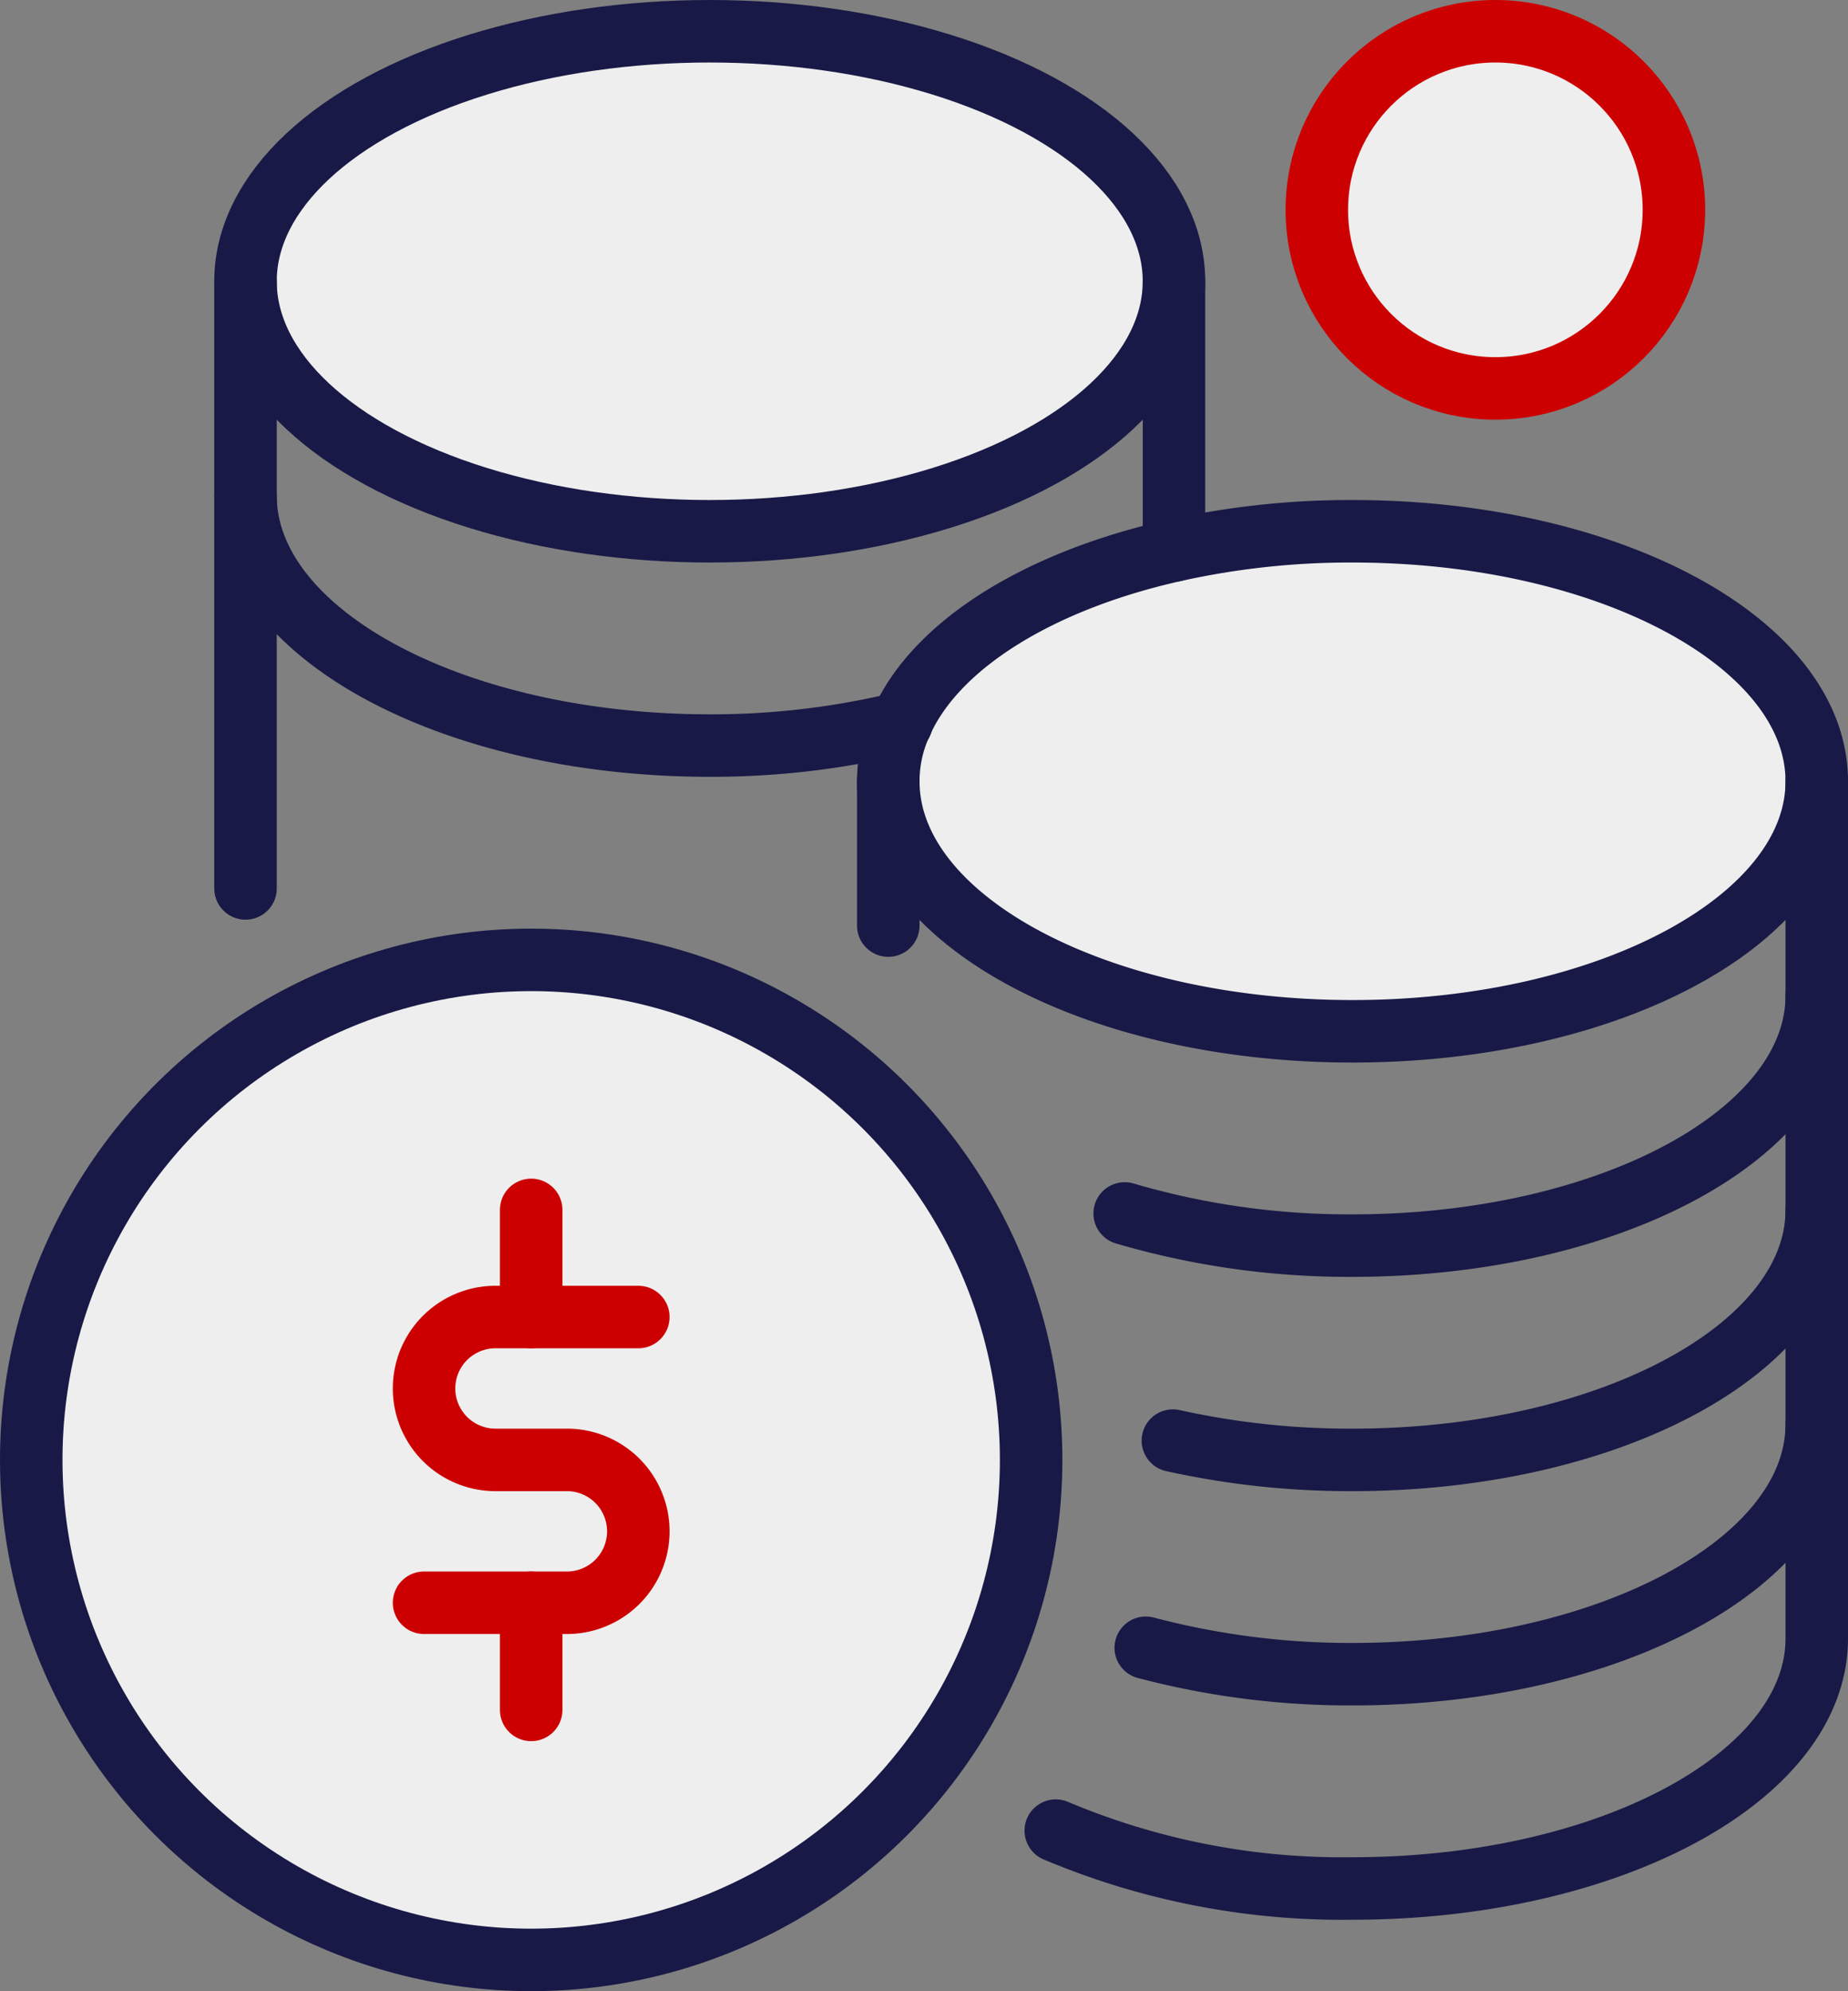 <svg xmlns="http://www.w3.org/2000/svg" viewBox="0 0 51.75 55.75"><rect x="0" y="0" width="51.75" height="55.75" fill="#808080" stroke="none"/><defs><style>.cls-1{fill:#eee;}.cls-2,.cls-3,.cls-4{fill:none;stroke-linejoin:round;stroke-width:1.75px;}.cls-2{stroke:#191947;}.cls-2,.cls-3{stroke-linecap:round;}.cls-3,.cls-4{stroke:#c00;}</style></defs><g id="Layer_2" data-name="Layer 2"><g id="Icons"><path class="cls-1" d="M25.235,20.245c.97-2.19,3.85-3.98,7.64-4.83a22.673,22.673,0,0,1,5-.54c7.18,0,13,3.13,13,7s-5.82,7-13,7-13-3.13-13-7A3.868,3.868,0,0,1,25.235,20.245Z"/><circle class="cls-1" cx="41.875" cy="5.875" r="5"/><ellipse class="cls-1" cx="19.875" cy="7.875" rx="13" ry="7"/><circle class="cls-1" cx="14.875" cy="40.875" r="14"/><path class="cls-2" d="M50.875,21.875c0,3.87-5.82,7-13,7s-13-3.13-13-7a3.868,3.868,0,0,1,.36-1.63c.97-2.19,3.85-3.98,7.64-4.83a22.673,22.673,0,0,1,5-.54C45.055,14.875,50.875,18.005,50.875,21.875Z"/><ellipse class="cls-2" cx="19.875" cy="7.875" rx="13" ry="7"/><line class="cls-2" x1="32.875" y1="15.415" x2="32.875" y2="7.875"/><path class="cls-2" d="M6.875,13.875c0,3.87,5.82,7,13,7a22.639,22.639,0,0,0,5.36-.63h.01"/><circle class="cls-2" cx="14.875" cy="40.875" r="14"/><path class="cls-2" d="M31.495,33.975a22.241,22.241,0,0,0,6.38.9c7.18,0,13-3.13,13-7"/><path class="cls-2" d="M32.845,40.335a22.95,22.95,0,0,0,5.03.54c7.18,0,13-3.13,13-7"/><path class="cls-2" d="M32.085,46.135a22.424,22.424,0,0,0,5.79.74c7.18,0,13-3.13,13-7"/><line class="cls-2" x1="24.875" y1="21.875" x2="24.875" y2="25.915"/><path class="cls-2" d="M29.565,51.255a20.643,20.643,0,0,0,8.31,1.62c7.18,0,13-3.13,13-7v-24"/><path class="cls-3" d="M17.875,36.875h-4a2,2,0,0,0,0,4h2a2,2,0,0,1,0,4h-4"/><circle class="cls-4" cx="41.875" cy="5.875" r="5"/><line class="cls-3" x1="14.875" y1="44.875" x2="14.875" y2="47.875"/><line class="cls-3" x1="14.875" y1="33.875" x2="14.875" y2="36.875"/><polyline class="cls-2" points="6.875 7.875 6.875 13.875 6.875 24.875"/></g></g></svg>